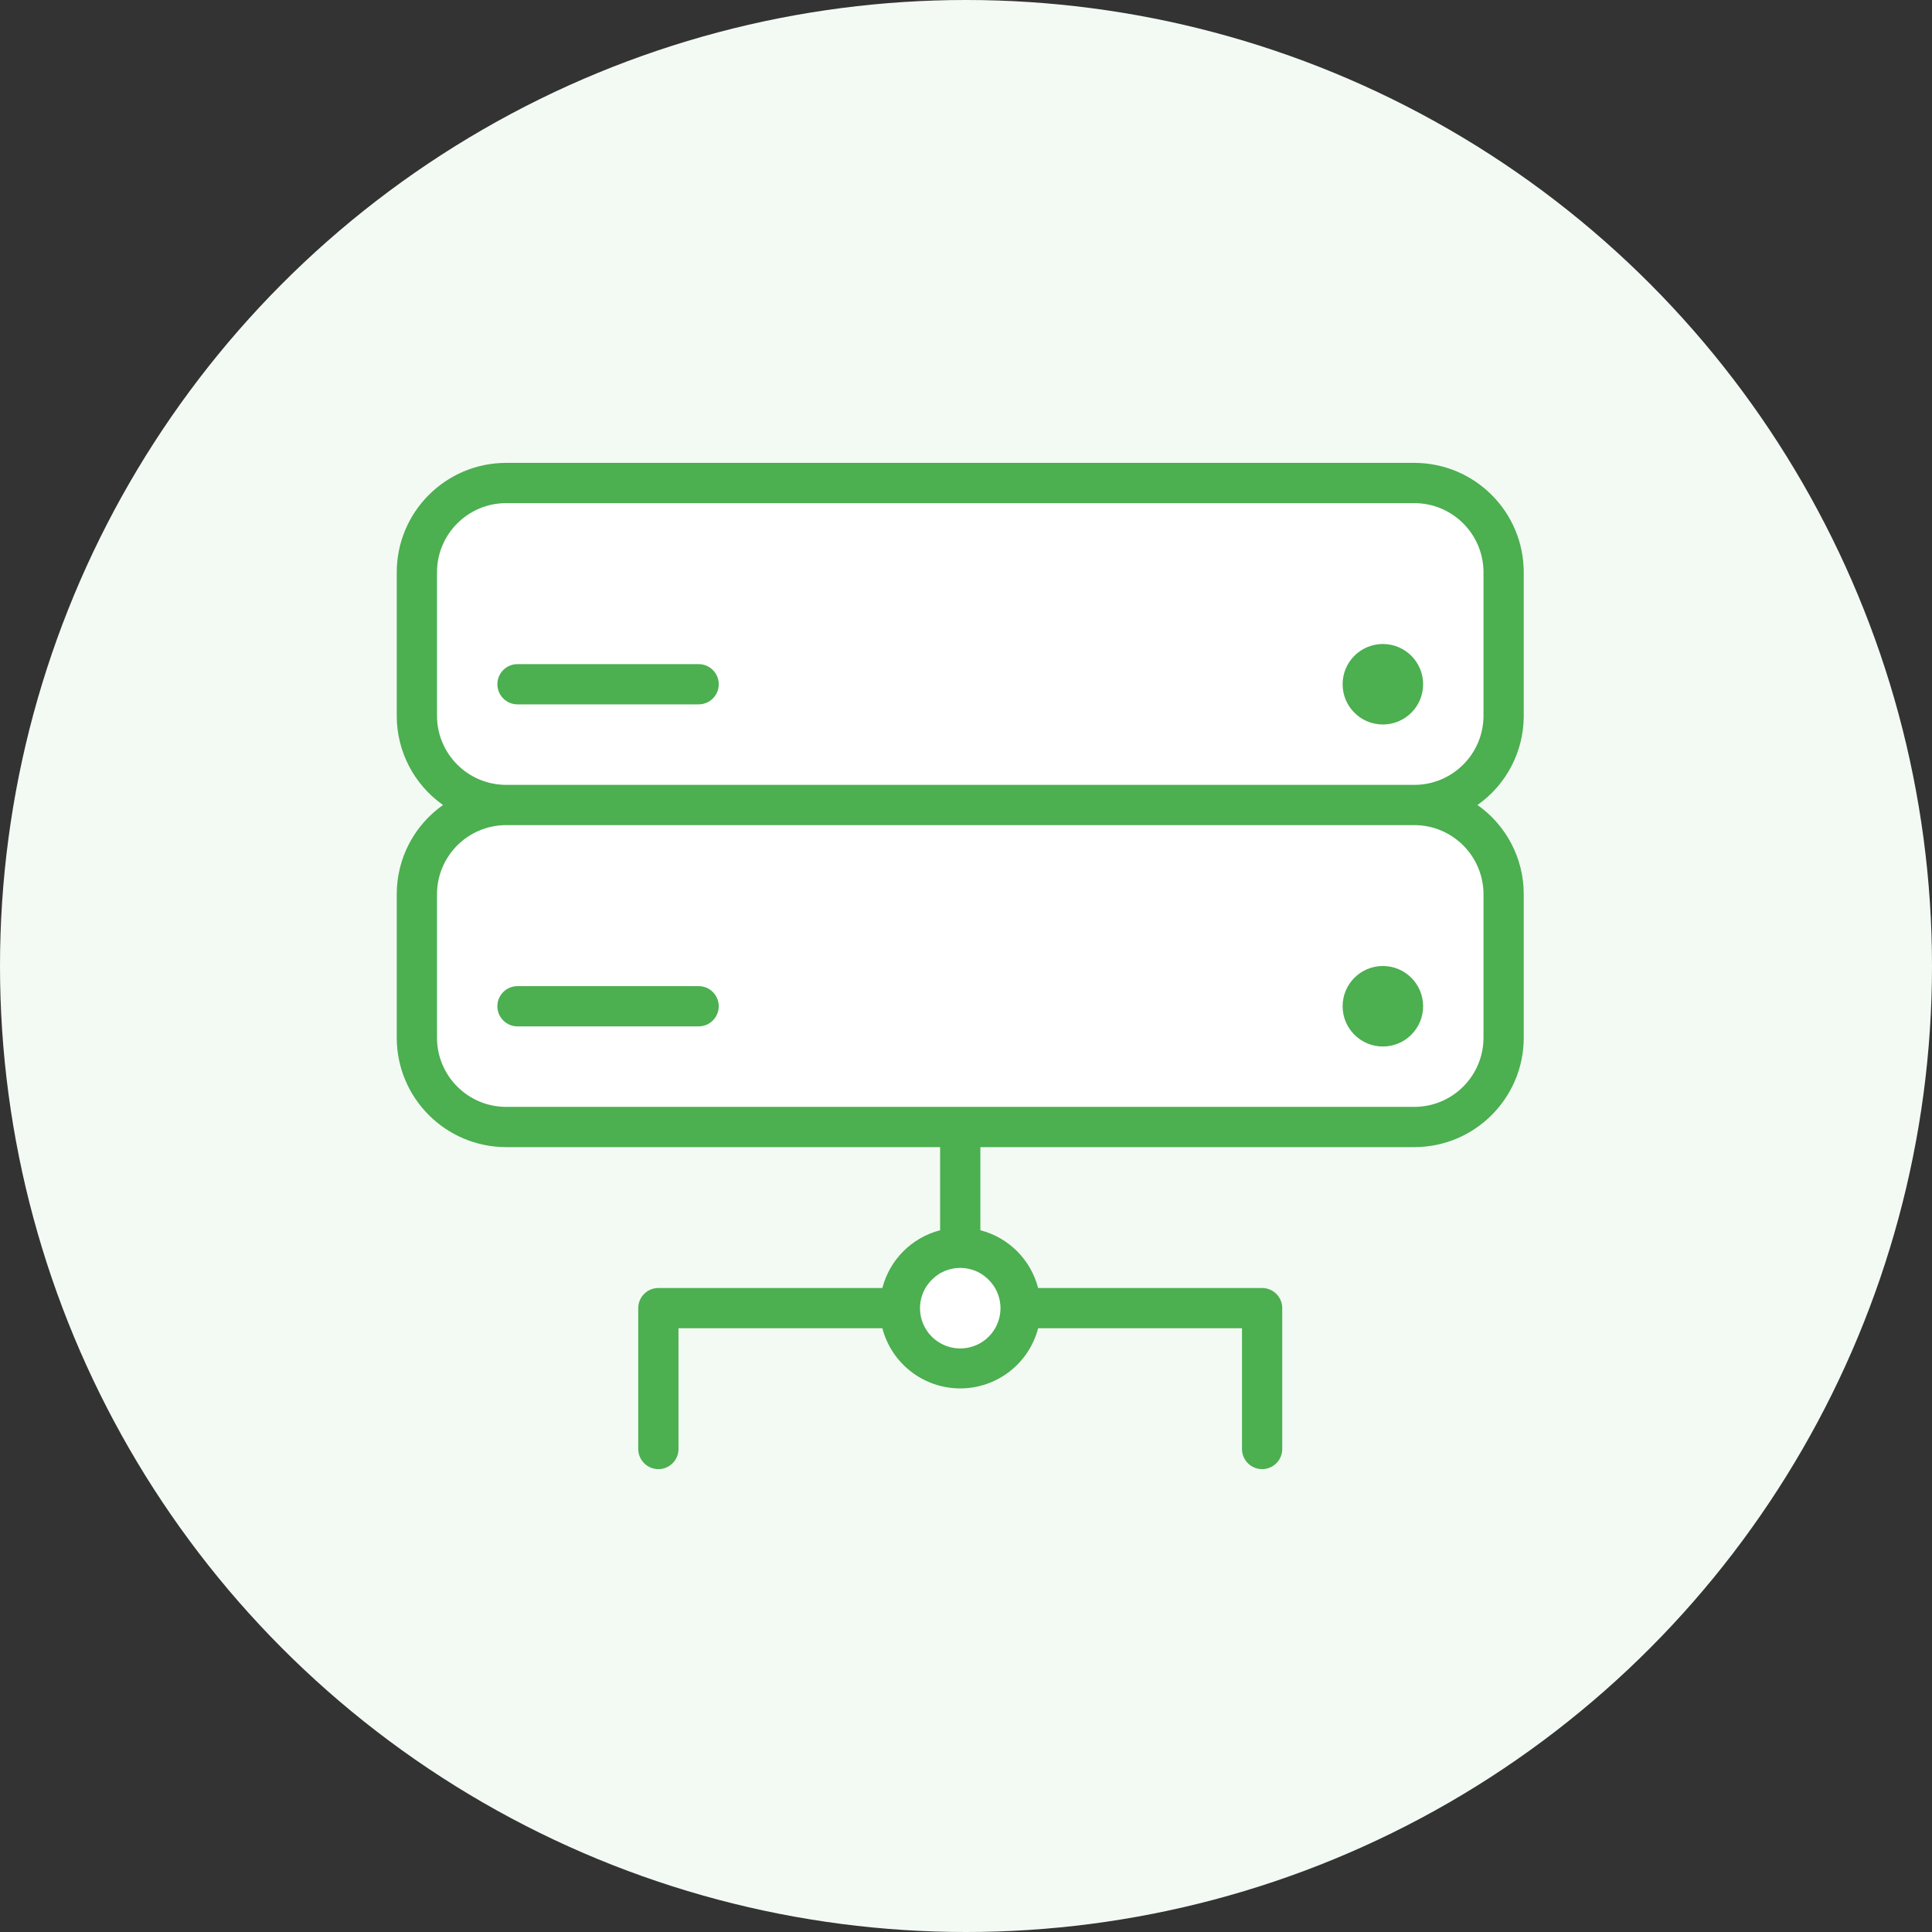 <?xml version="1.0" encoding="UTF-8"?> <svg xmlns="http://www.w3.org/2000/svg" xmlns:xlink="http://www.w3.org/1999/xlink" width="96px" height="96px" viewBox="0 0 96 96" version="1.1"><rect x="0" y="0" width="96" height="96" fill="#333333" stroke="none"/><title>icon / decor / server / decor_server_g600</title><g id="icon--/--decor--/--server--/--decor_server_g600" stroke="none" stroke-width="1" fill="none" fill-rule="evenodd"><circle id="color/yellow/yellow-100-(y100)" fill="#F3FAF4" cx="48" cy="48" r="48"></circle><g id="icon--/--decor--/--cheers" transform="translate(15.714, 16)"><path d="M32,46 C33.657,46 35,47.343 35,49 C35,50.657 33.657,52 32,52 C30.343,52 29,50.657 29,49 C29,47.343 30.343,46 32,46 Z M56,8 L59,12 L59,22 L56,24 L59,28 L59,37 L56,40 L8,40 L5,37 L5,27 L8,24 L5,21 C4.333,14.333 4.333,11 5,11 C5.667,11 6.667,10 8,8 L56,8 Z" id="Combined-Shape" fill="#FFFFFF"></path><path d="M54.57,7 C57.567,7.006 59.994,9.433 60,12.43 L60,12.43 L60,19.57 C60.001,21.333 59.143,22.986 57.7,24 C59.143,25.014 60.001,26.667 60,28.43 L60,28.43 L60,35.57 C59.994,38.567 57.567,40.994 54.57,41 L54.57,41 L33,41 L33,45.13 C34.407,45.494 35.506,46.593 35.87,48 L35.87,48 L47,48 C47.552,48 48,48.448 48,49 L48,49 L48,56 C48,56.552 47.552,57 47,57 C46.448,57 46,56.552 46,56 L46,56 L46,50 L35.87,50 C35.41,51.76 33.82,52.989 32,52.989 C30.18,52.989 28.59,51.76 28.13,50 L28.13,50 L18,50 L18,56 C18,56.552 17.552,57 17,57 C16.448,57 16,56.552 16,56 L16,56 L16,49 C16,48.448 16.448,48 17,48 L17,48 L28.13,48 C28.494,46.593 29.593,45.494 31,45.13 L31,45.13 L31,41 L9.43,41 C6.433,40.994 4.006,38.567 4,35.57 L4,35.57 L4,28.43 C3.999,26.667 4.857,25.014 6.3,24 C4.857,22.986 3.999,21.333 4,19.57 L4,19.57 L4,12.43 C4.006,9.433 6.433,7.006 9.43,7 L9.43,7 Z M33,47.27 C32.381,46.913 31.619,46.913 31,47.27 C30.7,47.45 30.45,47.7 30.27,48 C29.782,48.84 29.97,49.91 30.713,50.535 C31.457,51.16 32.543,51.16 33.287,50.535 C34.03,49.91 34.218,48.84 33.73,48 L33.73,48 C33.55,47.7 33.3,47.45 33,47.27 Z M54.57,25 L9.43,25 C7.538,25.005 6.005,26.538 6,28.43 L6,28.43 L6,35.57 C6.005,37.462 7.538,38.995 9.43,39 L9.43,39 L54.57,39 C56.462,38.995 57.995,37.462 58,35.57 L58,35.57 L58,28.43 C57.995,26.538 56.462,25.005 54.57,25 L54.57,25 Z M53,32 C54.105,32 55,32.895 55,34 C55,35.105 54.105,36 53,36 C51.895,36 51,35.105 51,34 C51,32.895 51.895,32 53,32 Z M19,33 C19.552,33 20,33.448 20,34 C20,34.552 19.552,35 19,35 L19,35 L10,35 C9.448,35 9,34.552 9,34 C9,33.448 9.448,33 10,33 L10,33 Z M54.57,9 L9.43,9 C7.538,9.005 6.005,10.538 6,12.43 L6,12.43 L6,19.57 C6.005,21.462 7.538,22.995 9.43,23 L9.43,23 L54.57,23 C56.462,22.995 57.995,21.462 58,19.57 L58,19.57 L58,12.43 C57.995,10.538 56.462,9.005 54.57,9 L54.57,9 Z M53,16 C54.105,16 55,16.895 55,18 C55,19.105 54.105,20 53,20 C51.895,20 51,19.105 51,18 C51,16.895 51.895,16 53,16 Z M19,17 C19.552,17 20,17.448 20,18 C20,18.552 19.552,19 19,19 L19,19 L10,19 C9.448,19 9,18.552 9,18 C9,17.448 9.448,17 10,17 L10,17 Z" id="Combined-Shape" fill="#4CAF50"></path></g></g></svg> 